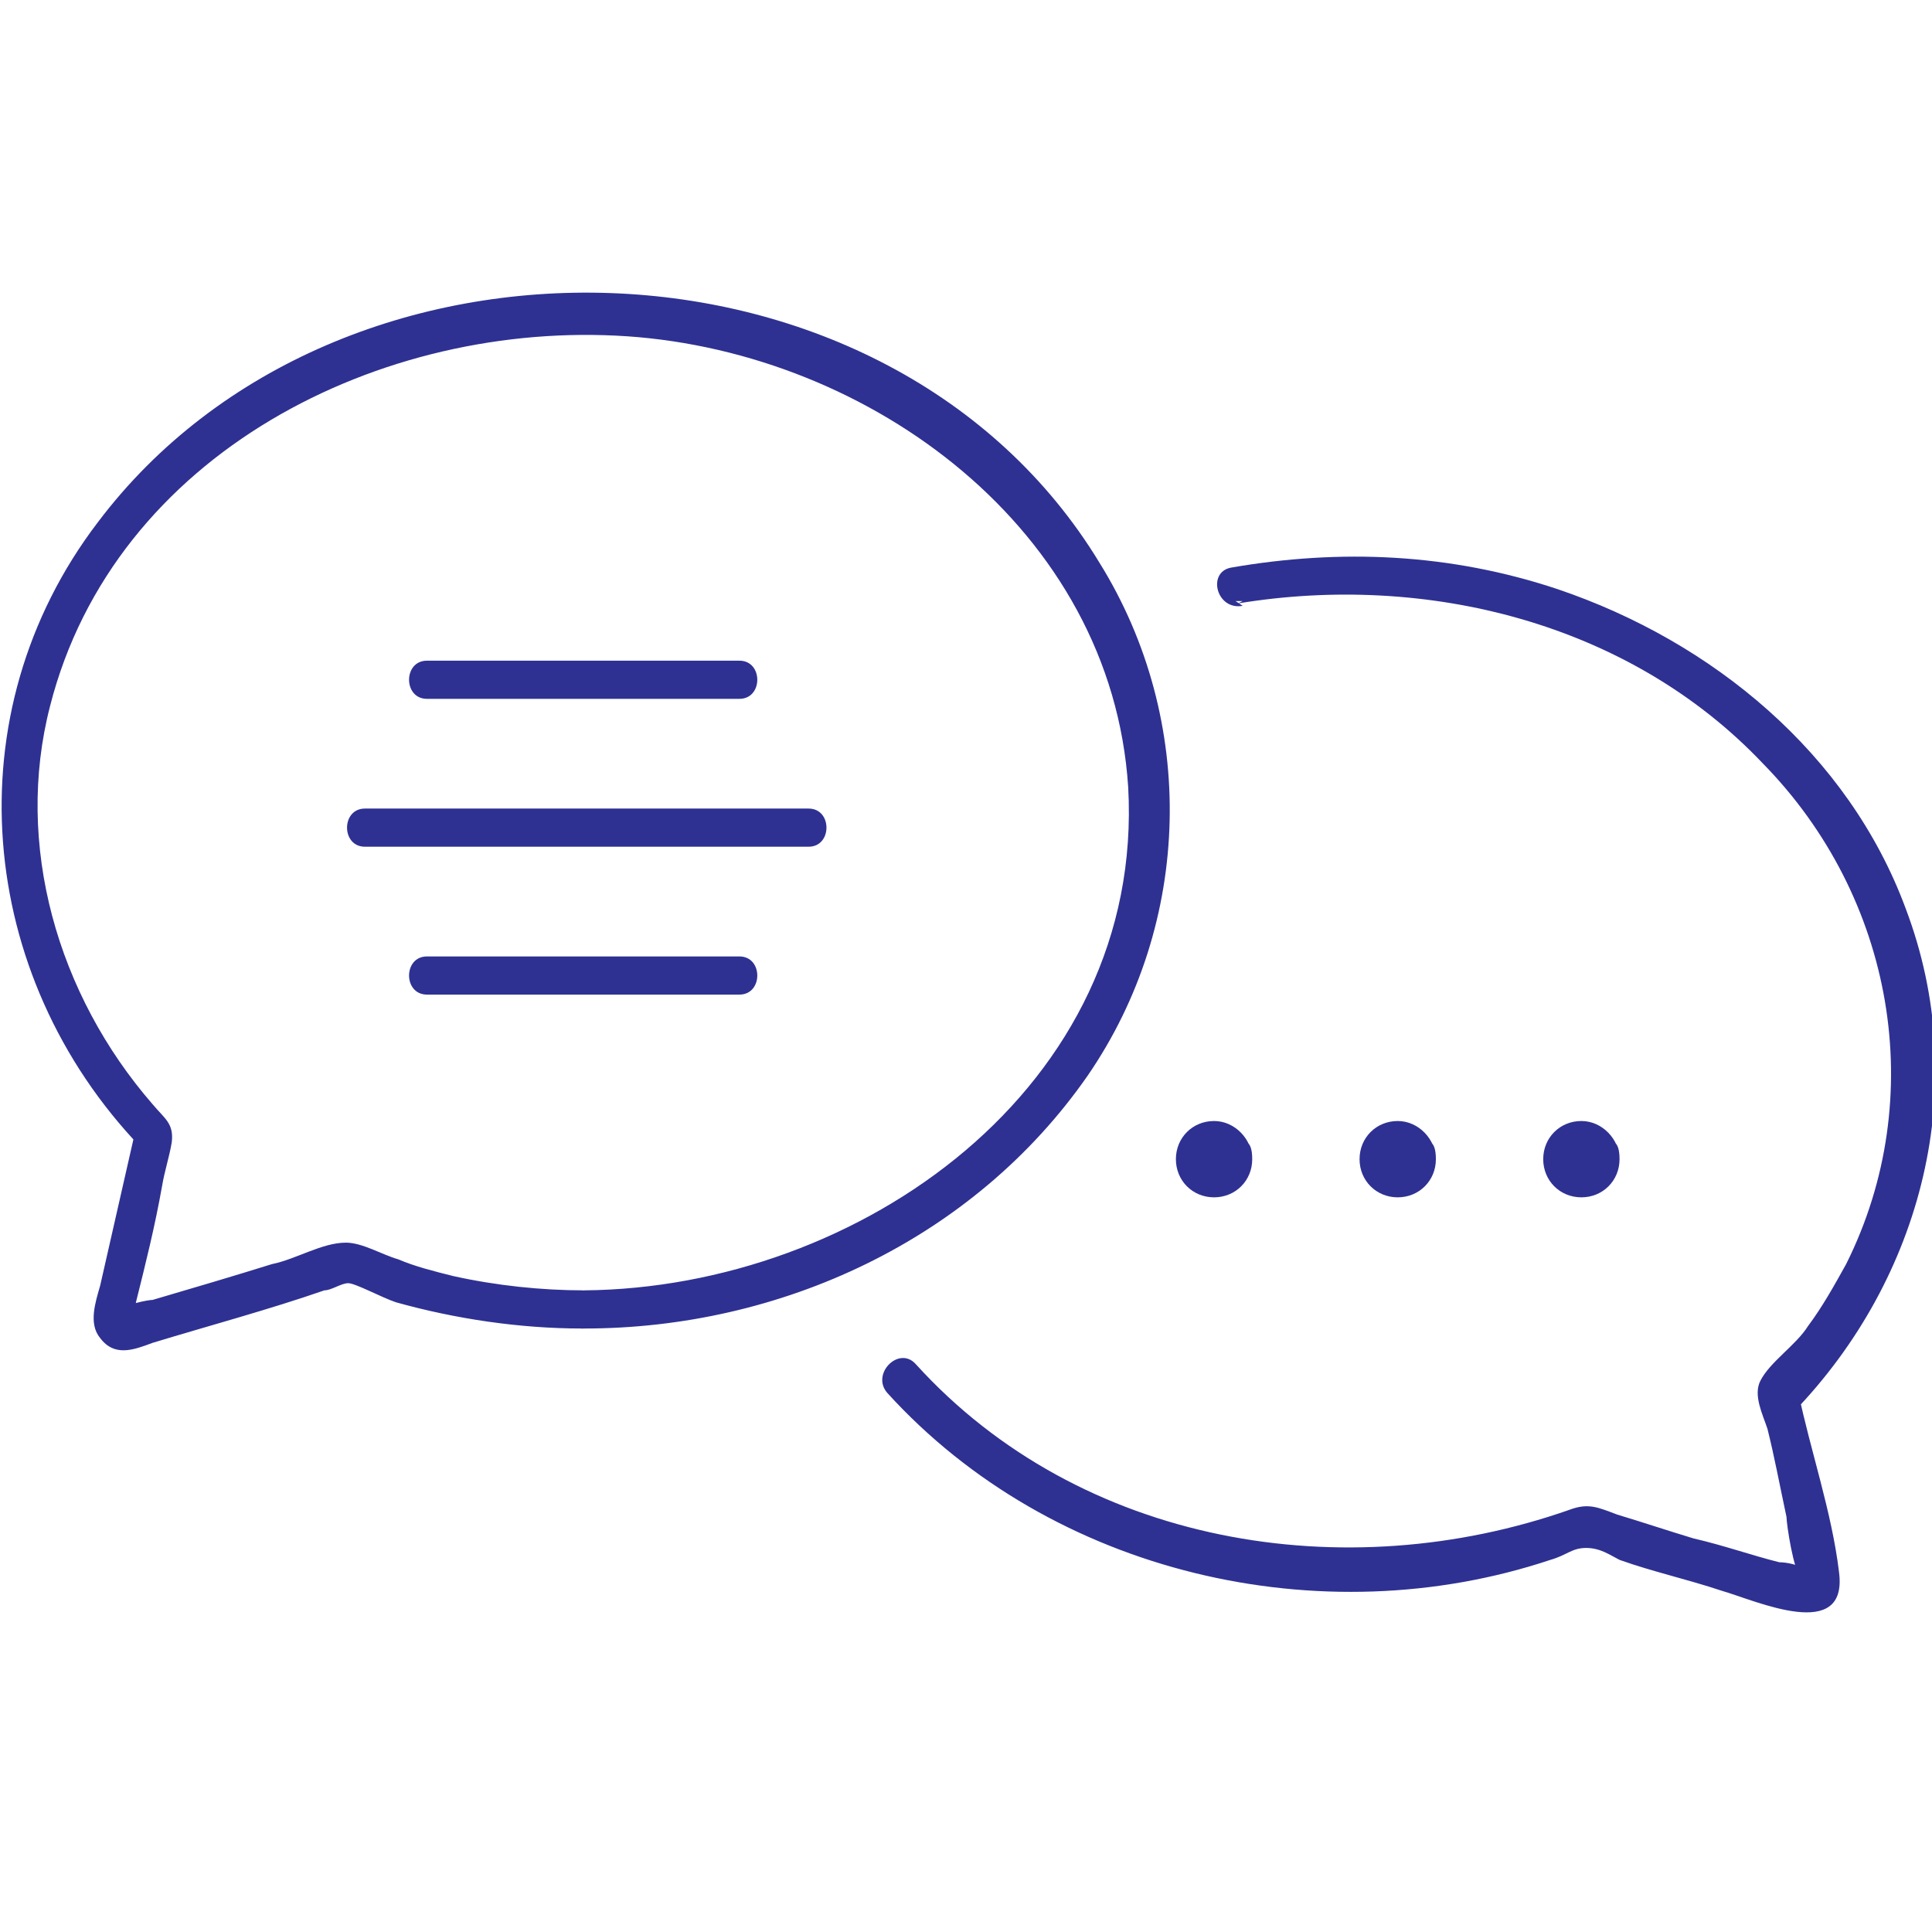 <?xml version="1.0" encoding="UTF-8"?>
<svg xmlns="http://www.w3.org/2000/svg" version="1.1" viewBox="0 0 81 80">
  <defs>
    <style>
      .cls-1 {
        fill: #2e3192;
      }
    </style>
  </defs>
  <!-- Generator: Adobe Illustrator 28.7.5, SVG Export Plug-In . SVG Version: 1.2.0 Build 176)  -->
  <g>
    <g id="Layer_1">
      <g id="Layer_1-2" data-name="Layer_1">
        <g id="Layer_1-2">
          <g id="Layer_1-2-2" data-name="Layer_1-2">
            <g>
              <g>
                <path class="cls-1" d="M17.9,41.7h13.1c1,0,1-1.6,0-1.6h-13.1c-1,0-1,1.6,0,1.6h0Z"/>
                <path class="cls-1" d="M15.3,35.5h18.6c1,0,1-1.6,0-1.6H15.3c-1,0-1,1.6,0,1.6h0Z"/>
                <path class="cls-1" d="M17.9,29.3h13.1c1,0,1-1.6,0-1.6h-13.1c-1,0-1,1.6,0,1.6h0Z"/>
              </g>
              <g>
                <path class="cls-1" d="M50.9,48.6h0s0-.1,0,0,0,0,0,0c0,0-.1,0,0,0s0,0,0,0c0,0,.1,0,0,0s0,0,0,0h0c0,.1,0,0,0,0h0c.1,0,0,0,0,0h0c0,.5.4.8.8.8s.8-.4.8-.8c0-.8-.7-1.6-1.6-1.6s-1.6.7-1.6,1.6.7,1.6,1.6,1.6,1.6-.7,1.6-1.6-.4-.8-.8-.8-.8.4-.8.8h.1-.1Z"/>
                <path class="cls-1" d="M58.6,48.6h0s0-.1,0,0,0,0,0,0c0,0-.1,0,0,0s0,0,0,0c0,0,.1,0,0,0s0,0,0,0h0c0,.1,0,0,0,0h0c.1,0,0,0,0,0h0c0,.5.4.8.8.8s.8-.4.8-.8c0-.8-.7-1.6-1.6-1.6s-1.6.7-1.6,1.6.7,1.6,1.6,1.6,1.6-.7,1.6-1.6-.4-.8-.8-.8-.8.4-.8.8h.1-.1Z"/>
                <path class="cls-1" d="M66.3,48.6h0s0-.1,0,0,0,0,0,0c0,0-.1,0,0,0s0,0,0,0c0,0,.1,0,0,0s0,0,0,0h0c0,.1,0,0,0,0h0c.1,0,0,0,0,0h0c0,.5.4.8.8.8s.8-.4.8-.8c0-.8-.7-1.6-1.6-1.6s-1.6.7-1.6,1.6.7,1.6,1.6,1.6,1.6-.7,1.6-1.6-.4-.8-.8-.8-.8.4-.8.8h.1-.1Z"/>
              </g>
              <path class="cls-1" d="M24.5,54.1c-1.8,0-3.7-.2-5.5-.6-.8-.2-1.6-.4-2.3-.7-.7-.2-1.5-.7-2.2-.7-1,0-2.1.7-3.1.9-1.6.5-3.3,1-5,1.5-.2,0-1.2.2-1.2.4-.1.1,0,.5.4.4,0,0,.1-.6.1-.7.4-1.6.8-3.2,1.1-4.9.1-.6.3-1.2.4-1.8.1-.8-.3-1-.8-1.6-4-4.6-5.8-10.9-4.3-16.7,2.7-10.6,13.9-16.2,24.2-15.5,10.2.7,20.3,8.1,21,18.9.7,12.6-11.3,21-22.8,21.1-1,0-1,1.7,0,1.6,8.2,0,16.3-3.7,21.1-10.6,4.4-6.4,4.6-14.9.5-21.5-8.8-14.5-31.9-15.1-42-1.7-6.1,8-5.1,19,1.8,26.2l-.2-.8c-.5,2.2-1,4.4-1.5,6.6-.2.7-.5,1.6,0,2.2.6.8,1.4.5,2.2.2,2.3-.7,4.9-1.4,7.2-2.2.3,0,.7-.3,1-.3s1.4.6,2,.8c2.5.7,5.2,1.1,7.8,1.1s1-1.6,0-1.6h.1Z"/>
              <path class="cls-1" d="M51.9,25.3c7.9-1.3,16.4.8,22,6.7,5.5,5.6,7,14,3.5,21-.5.9-1,1.8-1.6,2.6-.5.8-1.6,1.5-2,2.3-.3.6.1,1.4.3,2,.3,1.2.5,2.3.8,3.7,0,.3.3,2.3.6,2.5l.5-.3h-.3c-.3-.2-.8-.3-1.1-.3-1.2-.3-2.3-.7-3.6-1-1-.3-2.2-.7-3.2-1-.8-.3-1.2-.5-2-.2-9.4,3.3-20.5,1.5-27.4-6.1-.7-.8-1.9.4-1.2,1.2,6.9,7.6,18.2,10.2,27.8,7,.7-.2.9-.5,1.5-.5s1,.3,1.4.5c1.4.5,2.8.8,4.3,1.3,1.4.4,5.3,2.2,4.9-.8-.3-2.5-1.2-5.1-1.7-7.5,0,.3-.1.5-.2.8,5.4-5.6,7.5-13.7,4.7-21.1-2.4-6.5-8.1-11.2-14.6-13.4-4.5-1.5-9.1-1.7-13.7-.9-1,.2-.6,1.8.5,1.6h0l-.3-.2h.3Z"/>
            </g>
          </g>
        </g>
      </g>
    </g>
  </g>
</svg>